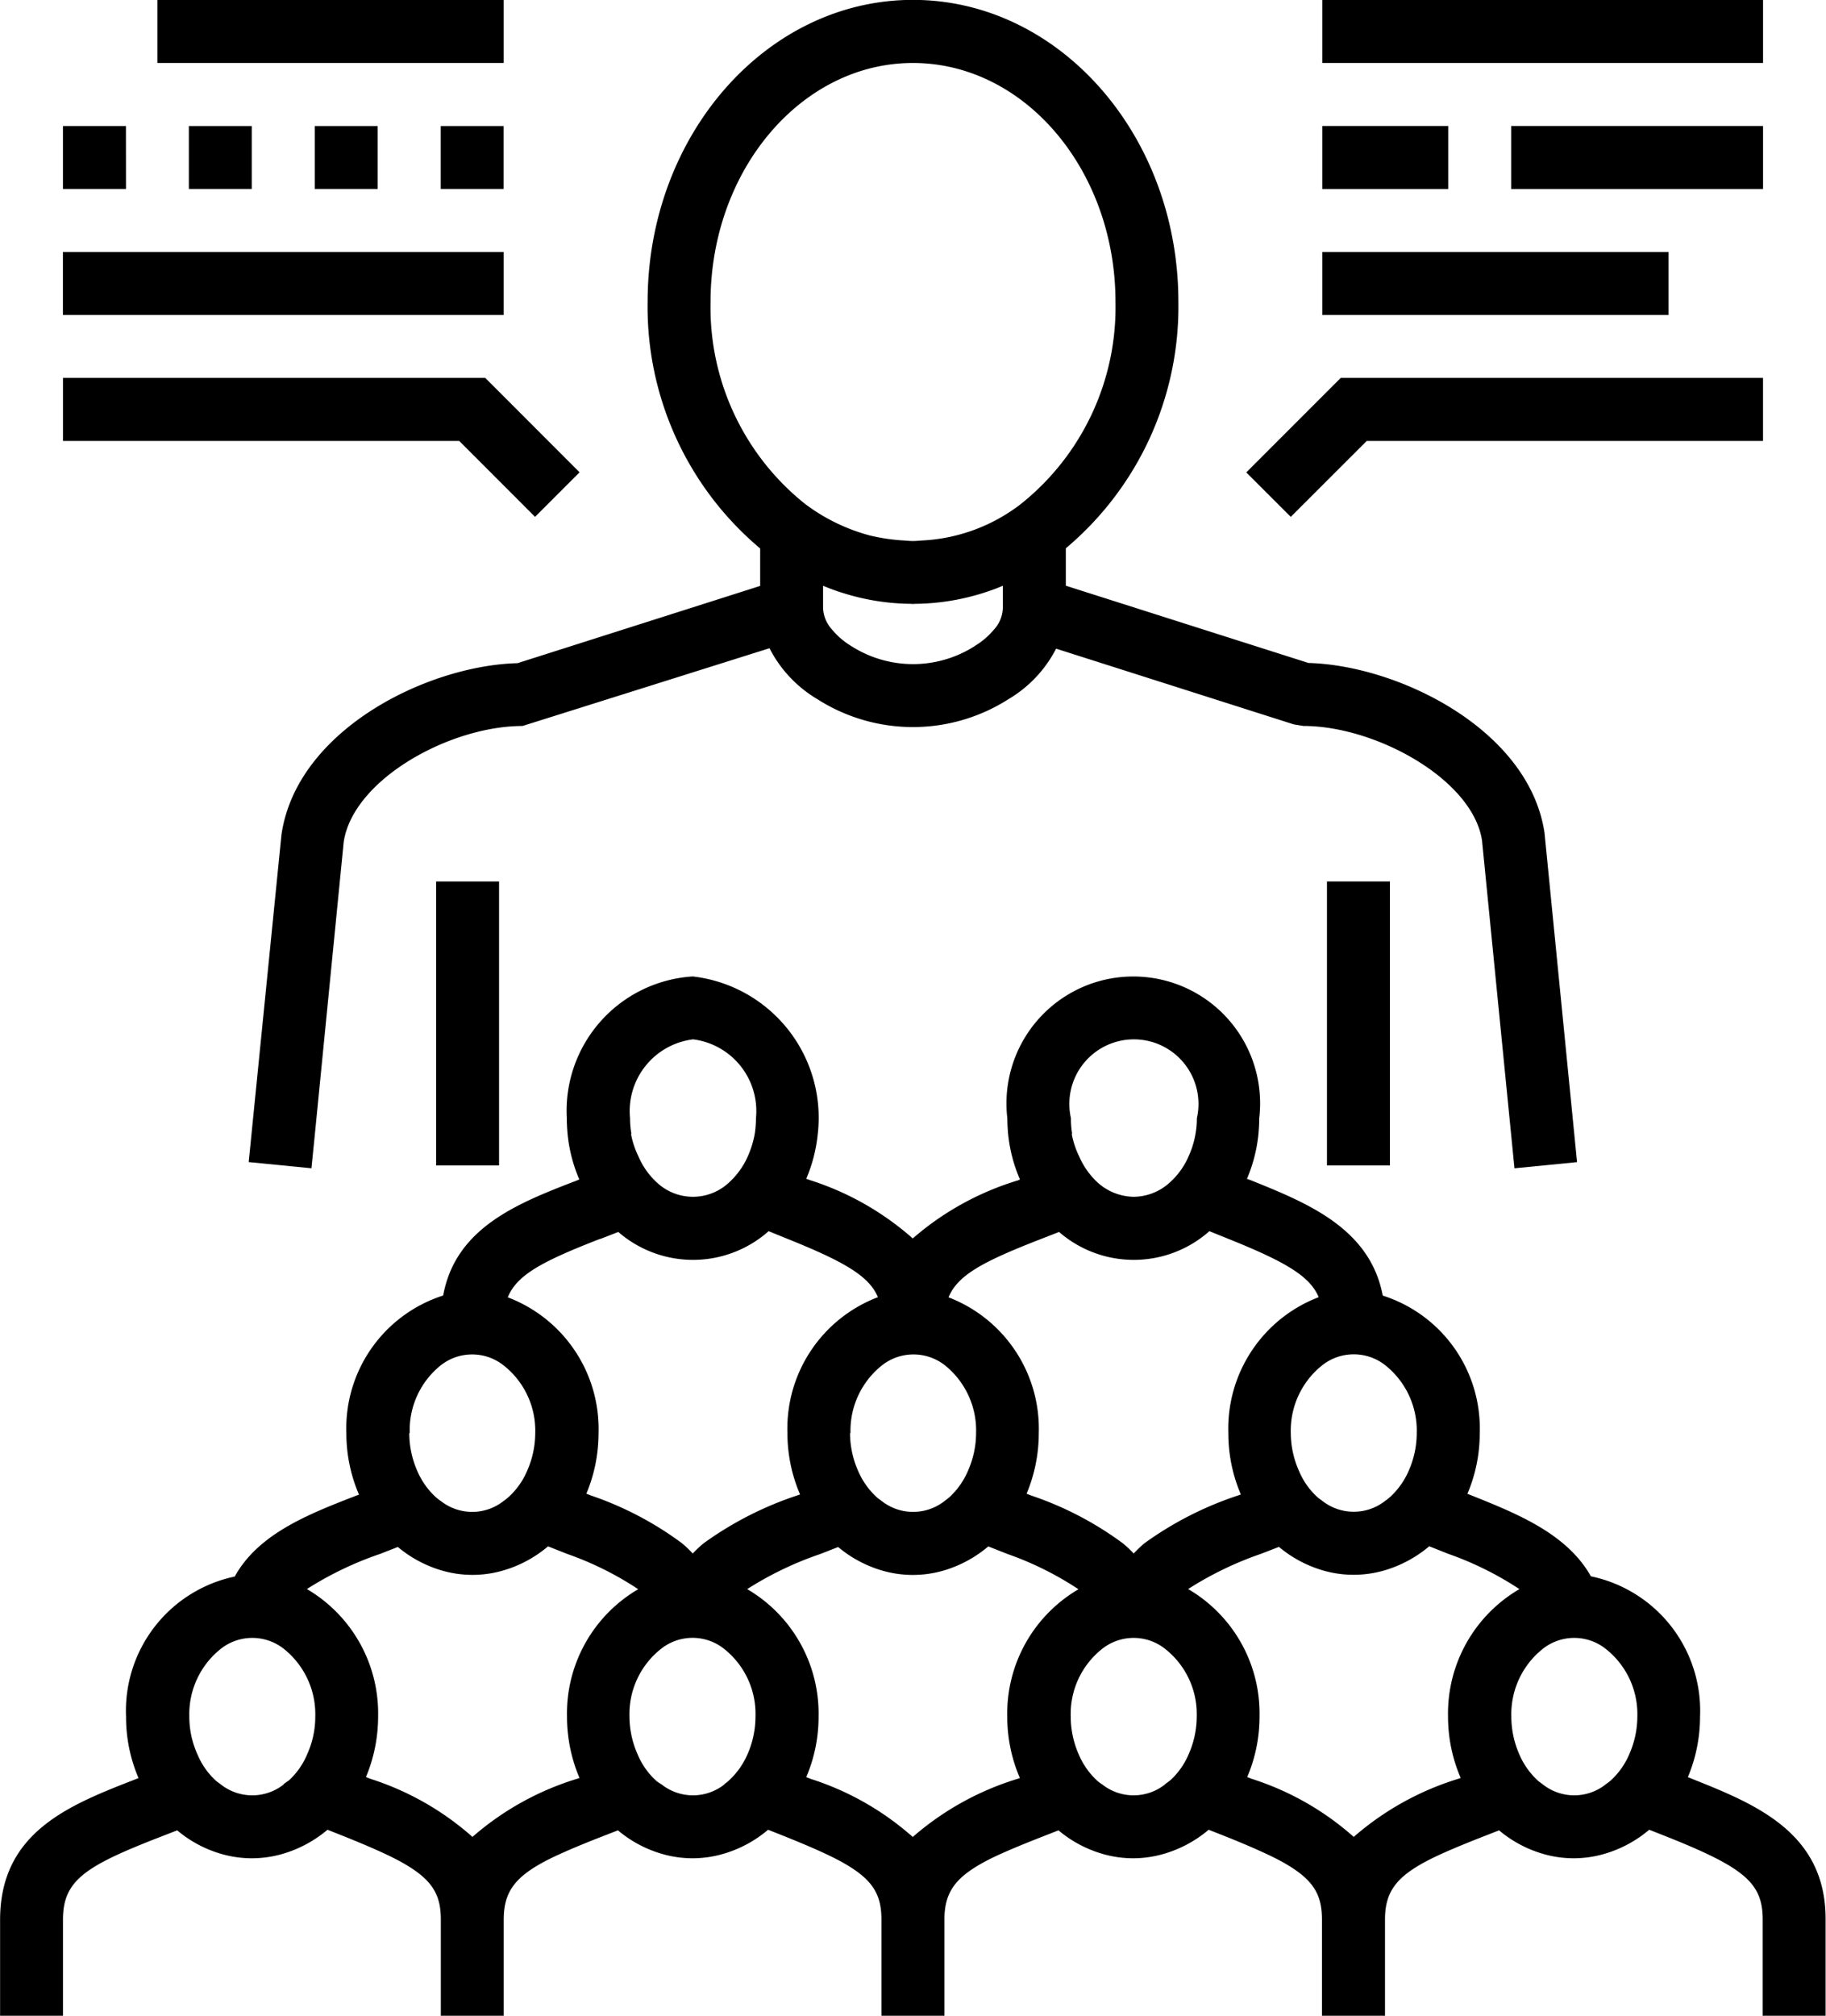 <svg xmlns="http://www.w3.org/2000/svg" width="63.437" height="70" viewBox="0 0 63.437 70">
  <g id="그룹_383" data-name="그룹 383" transform="translate(-26.99 -40.225)">
    <path id="패스_279" data-name="패스 279" d="M35.6,55.8h2.188V45.94H35.6V55.8Z" transform="translate(37.49 24.896)"/>
    <path id="패스_280" data-name="패스 280" d="M29.819,55.8h2.187V45.94H29.819V55.8Z" transform="translate(12.322 24.896)"/>
    <path id="패스_281" data-name="패스 281" d="M46.369,59.27v1.3l-8.43,2.683c-3.128.08-7.664,2.308-8.2,5.95L28.6,80.579l2.18.214L30.9,79.6l1-10.133c.321-2.174,3.685-4.033,6.213-4.033l8.58-2.7a4.369,4.369,0,0,0,1.66,1.767A6.172,6.172,0,0,0,55,64.5H55a4.347,4.347,0,0,0,1.65-1.751l8.258,2.63.332.054c2.522,0,5.886,1.858,6.207,3.979L72.456,79.6l.118,1.194,2.174-.214-1.13-11.434c-.536-3.588-5.072-5.816-8.2-5.9l-8.43-2.683v-1.3a10.953,10.953,0,0,0,3.91-8.558c0-5.784-4.135-10.486-9.222-10.486s-9.217,4.7-9.217,10.486A10.953,10.953,0,0,0,46.369,59.27ZM51.676,42.41c3.883,0,7.037,3.722,7.037,8.3a8.732,8.732,0,0,1-3.288,7.016,6.1,6.1,0,0,1-3.385,1.264c-.118.005-.241.021-.364.021s-.241-.016-.359-.021a6.677,6.677,0,0,1-1.135-.171,6.551,6.551,0,0,1-2.249-1.093,8.732,8.732,0,0,1-3.288-7.016C44.644,46.132,47.8,42.41,51.676,42.41ZM54.8,61.31a1.144,1.144,0,0,1-.295.76,2.646,2.646,0,0,1-.686.589h.005a3.984,3.984,0,0,1-4.29,0,2.691,2.691,0,0,1-.691-.6,1.159,1.159,0,0,1-.289-.75v-.744c.22.091.434.171.659.241a8.053,8.053,0,0,0,2.389.386l.075.005.08-.005a8.081,8.081,0,0,0,2.389-.386c.22-.07.439-.15.653-.241v.744Z" transform="translate(7.03 0.002)"/>
    <path id="패스_282" data-name="패스 282" d="M85.773,74.421l-.145-.059a5.428,5.428,0,0,0,.423-2.1,4.769,4.769,0,0,0-3.792-4.874c-.835-1.483-2.565-2.174-4.14-2.806l-.15-.059a5.334,5.334,0,0,0,.428-2.1,4.839,4.839,0,0,0-3.369-4.783c-.445-2.34-2.619-3.213-4.568-4l-.15-.054a5.339,5.339,0,0,0,.4-1.558c.016-.182.027-.364.027-.546a4.406,4.406,0,1,0-8.751,0c0,.182.011.364.027.546a5.284,5.284,0,0,0,.412,1.58l-.075.032A9.95,9.95,0,0,0,58.7,55.655a9.945,9.945,0,0,0-3.551-2.019L55,53.583a5.334,5.334,0,0,0,.4-1.558,4.938,4.938,0,0,0-4.343-5.468,4.675,4.675,0,0,0-4.376,4.922c0,.182.011.364.027.546a5.278,5.278,0,0,0,.407,1.58l-.07.032c-2.083.8-4.226,1.644-4.659,4a4.841,4.841,0,0,0-3.363,4.783,5.377,5.377,0,0,0,.439,2.132l-.075.027c-1.687.653-3.417,1.328-4.242,2.817a4.764,4.764,0,0,0-3.776,4.868,5.375,5.375,0,0,0,.434,2.132l-.07.027c-2.33.905-4.74,1.837-4.74,4.9v3.337h2.185V79.311c0-1.355.755-1.853,3.347-2.86l.621-.241a4.166,4.166,0,0,0,1.5.809,3.813,3.813,0,0,0,2.19,0,4.272,4.272,0,0,0,1.532-.83l.659.262c.675.273,1.221.509,1.655.728,1.28.653,1.623,1.189,1.623,2.132v3.337h2.185V79.311c0-.991.407-1.521,1.639-2.132.455-.22,1.012-.455,1.708-.728l.621-.241a4.189,4.189,0,0,0,1.5.809,3.8,3.8,0,0,0,2.185,0,4.227,4.227,0,0,0,1.532-.83l.659.262c.675.273,1.221.509,1.655.728,1.28.653,1.623,1.189,1.623,2.132v3.337H59.8V79.311c0-.991.407-1.521,1.633-2.132.455-.22,1.018-.455,1.714-.728l.616-.241a4.189,4.189,0,0,0,1.5.809,3.8,3.8,0,0,0,2.185,0,4.227,4.227,0,0,0,1.532-.83l.664.262c.675.273,1.216.509,1.655.728,1.275.653,1.617,1.189,1.617,2.132v3.337h2.19V79.311c0-.991.407-1.521,1.639-2.132.45-.22,1.012-.455,1.708-.728l.616-.241a4.189,4.189,0,0,0,1.5.809,3.795,3.795,0,0,0,2.185,0,4.228,4.228,0,0,0,1.532-.83l.664.262c2.662,1.066,3.278,1.6,3.278,2.86v3.337h2.185V79.311C90.427,76.28,87.958,75.294,85.773,74.421Zm-3,.193a1.76,1.76,0,0,1-2.185,0c-.048-.038-.1-.07-.15-.112a2.646,2.646,0,0,1-.659-.916,3.258,3.258,0,0,1-.284-1.328,2.9,2.9,0,0,1,1.093-2.351,1.76,1.76,0,0,1,2.185,0,2.886,2.886,0,0,1,1.1,2.351,3.251,3.251,0,0,1-.273,1.291,2.614,2.614,0,0,1-.643.921A1.662,1.662,0,0,1,82.769,74.614Zm-5.1-.2a9.959,9.959,0,0,0-3.653,2.024,9.821,9.821,0,0,0-3.551-2.019l-.15-.059a5.334,5.334,0,0,0,.428-2.1,5,5,0,0,0-2.48-4.429A11.773,11.773,0,0,1,70.8,66.607l.621-.241a4.212,4.212,0,0,0,1.5.809,3.813,3.813,0,0,0,2.19,0,4.271,4.271,0,0,0,1.532-.83l.659.262a11.2,11.2,0,0,1,2.474,1.226,5,5,0,0,0-2.48,4.424,5.378,5.378,0,0,0,.439,2.132Zm-10.208.2a1.76,1.76,0,0,1-2.185,0,1.639,1.639,0,0,1-.155-.112,2.635,2.635,0,0,1-.653-.916,3.257,3.257,0,0,1-.284-1.328,2.883,2.883,0,0,1,1.093-2.351,1.76,1.76,0,0,1,2.185,0,2.886,2.886,0,0,1,1.1,2.351,3.252,3.252,0,0,1-.273,1.291,2.614,2.614,0,0,1-.643.921C67.58,74.523,67.521,74.566,67.457,74.614Zm-5.1-.2A9.959,9.959,0,0,0,58.7,76.44a9.866,9.866,0,0,0-3.551-2.019L55,74.362a5.334,5.334,0,0,0,.428-2.1,5.009,5.009,0,0,0-2.48-4.429,11.773,11.773,0,0,1,2.544-1.221l.616-.241a4.235,4.235,0,0,0,1.5.809,3.813,3.813,0,0,0,2.19,0,4.249,4.249,0,0,0,1.526-.83l.664.262a11.134,11.134,0,0,1,2.469,1.226,5,5,0,0,0-2.474,4.424,5.378,5.378,0,0,0,.439,2.132Zm-10.208.2a1.76,1.76,0,0,1-2.185,0A1.641,1.641,0,0,1,49.8,74.5a2.568,2.568,0,0,1-.653-.916,3.26,3.26,0,0,1-.289-1.328,2.886,2.886,0,0,1,1.1-2.351,1.76,1.76,0,0,1,2.185,0,2.883,2.883,0,0,1,1.093,2.351,3.249,3.249,0,0,1-.268,1.291,2.684,2.684,0,0,1-.643.921C52.268,74.523,52.21,74.566,52.145,74.614Zm-5.1-.2a9.916,9.916,0,0,0-3.653,2.024,9.866,9.866,0,0,0-3.551-2.019l-.15-.059a5.428,5.428,0,0,0,.423-2.1,5.005,5.005,0,0,0-2.474-4.429,11.773,11.773,0,0,1,2.544-1.221l.616-.241a4.19,4.19,0,0,0,1.5.809,3.795,3.795,0,0,0,2.185,0,4.227,4.227,0,0,0,1.532-.83l.664.262a11.135,11.135,0,0,1,2.469,1.226,5,5,0,0,0-2.474,4.424,5.47,5.47,0,0,0,.434,2.132Zm-10.208.2a1.767,1.767,0,0,1-2.19,0c-.048-.038-.1-.07-.15-.112a2.568,2.568,0,0,1-.653-.916,3.175,3.175,0,0,1-.289-1.328,2.9,2.9,0,0,1,1.093-2.351,1.767,1.767,0,0,1,2.19,0,2.9,2.9,0,0,1,1.093,2.351,3.162,3.162,0,0,1-.273,1.291,2.6,2.6,0,0,1-.637.921C36.957,74.523,36.893,74.566,36.834,74.614Zm4.376-12.2A2.882,2.882,0,0,1,42.3,60.063a1.76,1.76,0,0,1,2.185,0,2.886,2.886,0,0,1,1.1,2.351,3.251,3.251,0,0,1-.273,1.291,2.613,2.613,0,0,1-.643.921c-.059.054-.118.1-.182.145a1.76,1.76,0,0,1-2.185,0,1.563,1.563,0,0,1-.15-.112,2.647,2.647,0,0,1-.659-.916A3.257,3.257,0,0,1,41.209,62.414Zm6.625-6.743.621-.241a3.96,3.96,0,0,0,5.222-.027l.659.268c1.992.8,2.838,1.3,3.138,2.024a4.879,4.879,0,0,0-3.144,4.718,5.378,5.378,0,0,0,.439,2.132l-.075.027a11.957,11.957,0,0,0-3.278,1.671,3.9,3.9,0,0,0-.375.353,4.59,4.59,0,0,0-.37-.353,11.544,11.544,0,0,0-3.181-1.666l-.145-.059a5.428,5.428,0,0,0,.423-2.1A4.887,4.887,0,0,0,44.631,57.7C44.947,56.914,45.852,56.442,47.834,55.671Zm1.076-3.647a3.048,3.048,0,0,1-.048-.546,2.51,2.51,0,0,1,2.19-2.737,2.51,2.51,0,0,1,2.185,2.737,3.64,3.64,0,0,1-.043.546,3.339,3.339,0,0,1-.225.744,2.684,2.684,0,0,1-.643.921,1.832,1.832,0,0,1-2.522.032,2.638,2.638,0,0,1-.653-.921A3.053,3.053,0,0,1,48.911,52.024Zm15.312,0a3.05,3.05,0,0,1-.043-.546,2.243,2.243,0,1,1,4.376,0,3.048,3.048,0,0,1-.048.546,3.079,3.079,0,0,1-.225.744,2.614,2.614,0,0,1-.643.921,1.885,1.885,0,0,1-1.275.52,1.922,1.922,0,0,1-1.248-.487,2.708,2.708,0,0,1-.653-.921A3.053,3.053,0,0,1,64.222,52.024Zm-.455,3.406a3.96,3.96,0,0,0,5.222-.027l.664.268c1.992.8,2.833,1.3,3.133,2.024a4.882,4.882,0,0,0-3.138,4.718,5.375,5.375,0,0,0,.434,2.132l-.07.027a11.915,11.915,0,0,0-3.283,1.671,4.586,4.586,0,0,0-.37.353,3.9,3.9,0,0,0-.375-.353A11.544,11.544,0,0,0,62.8,64.578l-.145-.059a5.428,5.428,0,0,0,.423-2.1A4.887,4.887,0,0,0,59.943,57.7c.321-.782,1.226-1.253,3.208-2.024Zm-7.246,6.984a2.9,2.9,0,0,1,1.093-2.351,1.767,1.767,0,0,1,2.19,0A2.9,2.9,0,0,1,60.9,62.414a3.252,3.252,0,0,1-.273,1.291,2.672,2.672,0,0,1-.637.921c-.059.054-.123.1-.182.145a1.767,1.767,0,0,1-2.19,0c-.048-.037-.1-.07-.15-.112a2.647,2.647,0,0,1-.659-.916A3.257,3.257,0,0,1,56.521,62.414ZM75.94,63.7a2.684,2.684,0,0,1-.643.921c-.059.054-.118.1-.182.145a1.767,1.767,0,0,1-2.19,0c-.048-.037-.1-.07-.15-.112a2.568,2.568,0,0,1-.653-.916,3.26,3.26,0,0,1-.289-1.328,2.9,2.9,0,0,1,1.093-2.351,1.767,1.767,0,0,1,2.19,0,2.9,2.9,0,0,1,1.093,2.351A3.25,3.25,0,0,1,75.94,63.7Z" transform="translate(0 27.577)"/>
    <rect id="사각형_1341" data-name="사각형 1341" width="15.313" height="2.188" transform="translate(29.176 48.975)"/>
    <path id="패스_283" data-name="패스 283" d="M43.8,47.5l1.547-1.547L42.07,42.675H27.4v2.188H41.165Z" transform="translate(1.778 10.674)"/>
    <path id="패스_284" data-name="패스 284" d="M29.588,41.042H27.4v2.185h2.19Z" transform="translate(1.777 3.56)"/>
    <path id="패스_285" data-name="패스 285" d="M30.4,43.227V41.042H28.215v2.185Z" transform="translate(5.336 3.56)"/>
    <path id="패스_286" data-name="패스 286" d="M31.217,43.227V41.042H29.032v2.185Z" transform="translate(8.894 3.56)"/>
    <path id="패스_287" data-name="패스 287" d="M32.034,43.227V41.042H29.849v2.185Z" transform="translate(12.453 3.56)"/>
    <rect id="사각형_1342" data-name="사각형 1342" width="12.032" height="2.187" transform="translate(32.457 40.225)"/>
    <rect id="사각형_1343" data-name="사각형 1343" width="12.031" height="2.188" transform="translate(72.927 48.975)"/>
    <path id="패스_288" data-name="패스 288" d="M39.261,44.863H53.027V42.675H38.356l-3.281,3.281L36.621,47.5Z" transform="translate(35.212 10.674)"/>
    <rect id="사각형_1344" data-name="사각형 1344" width="4.375" height="2.188" transform="translate(72.927 44.6)"/>
    <rect id="사각형_1345" data-name="사각형 1345" width="8.75" height="2.188" transform="translate(79.49 44.6)"/>
    <rect id="사각형_1346" data-name="사각형 1346" width="15.313" height="2.187" transform="translate(72.927 40.225)"/>
  </g>
</svg>
